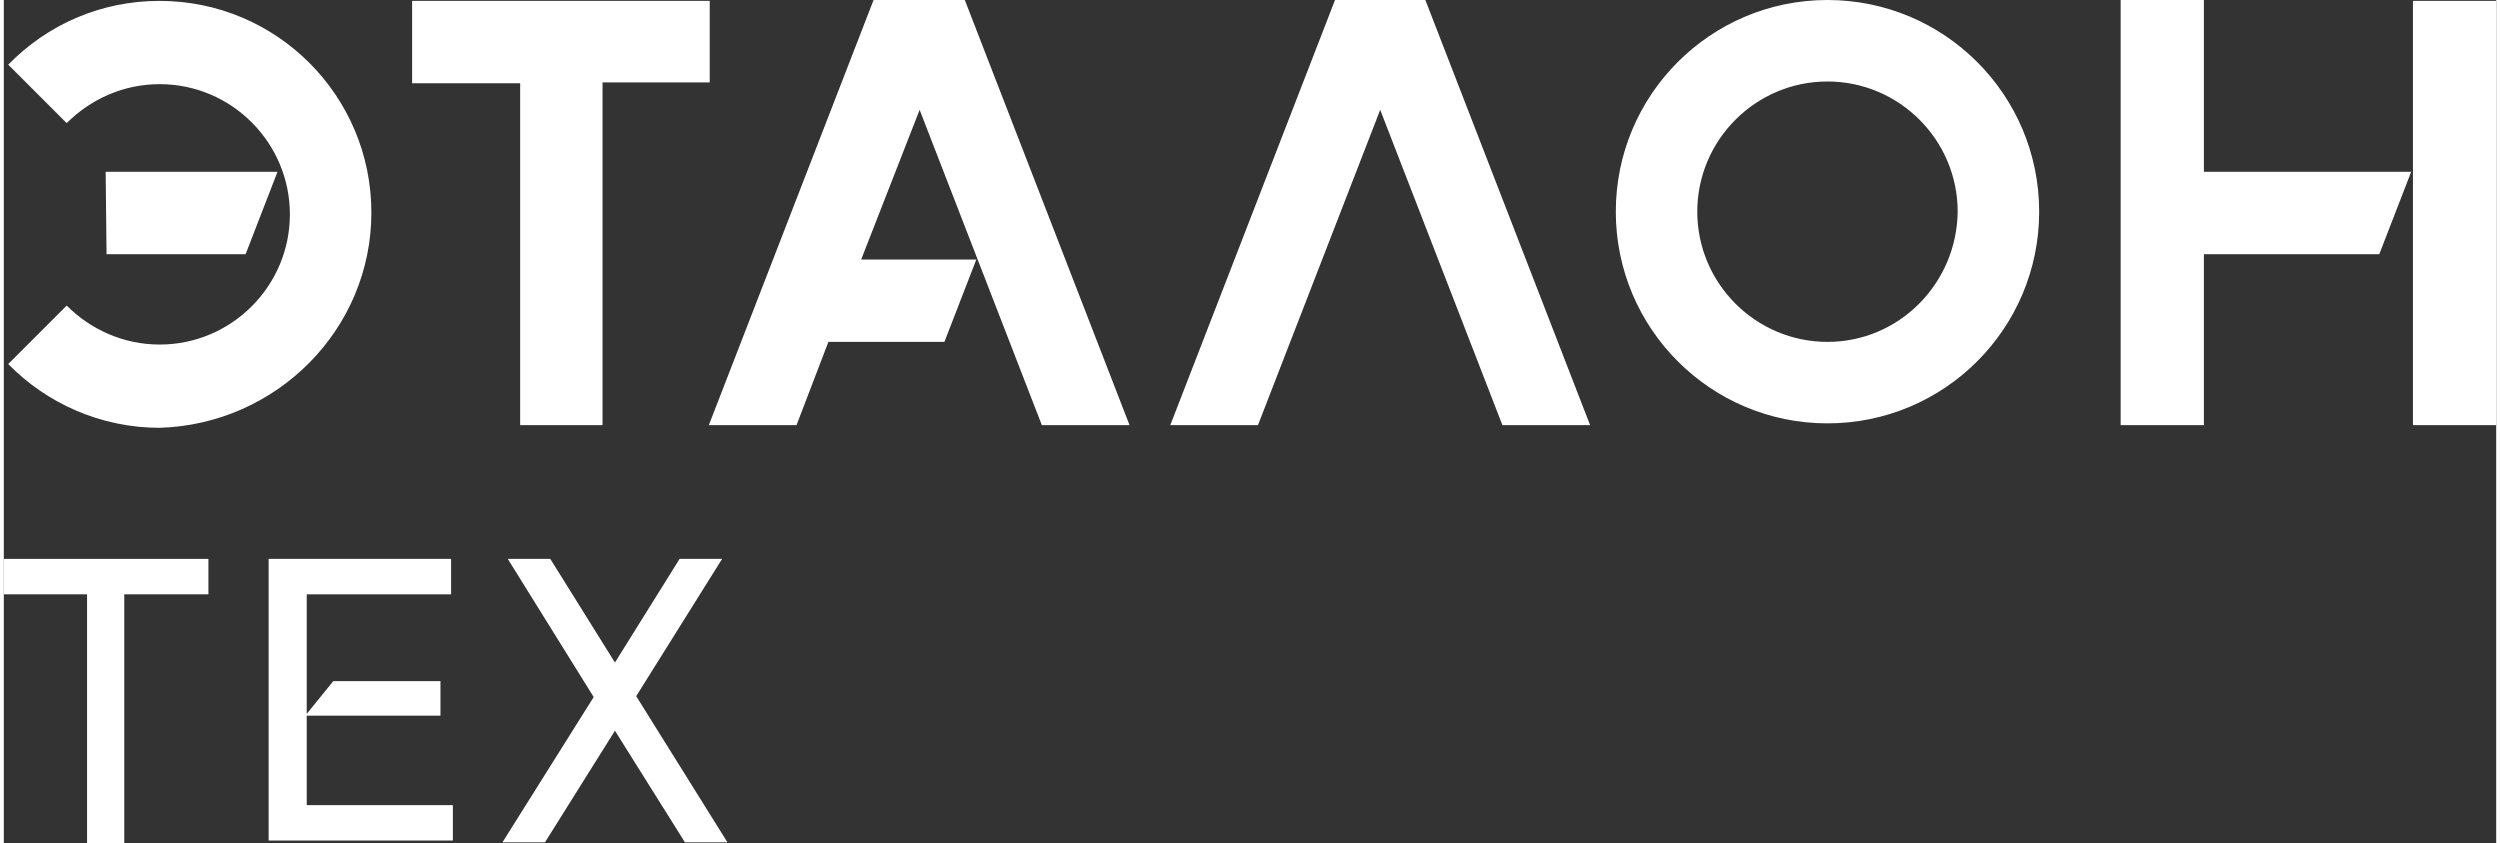 <?xml version="1.0" encoding="UTF-8"?> <!-- Creator: CorelDRAW --> <svg xmlns="http://www.w3.org/2000/svg" xmlns:xlink="http://www.w3.org/1999/xlink" xmlns:xodm="http://www.corel.com/coreldraw/odm/2003" xml:space="preserve" width="169px" height="57px" style="shape-rendering:geometricPrecision; text-rendering:geometricPrecision; image-rendering:optimizeQuality; fill-rule:evenodd; clip-rule:evenodd" viewBox="0 0 275.887 93.335"><rect x="0" y="0" width="275.887" height="93.335" fill="#333333" stroke="none"/> <defs> <style type="text/css"> <![CDATA[ .fil0 {fill:white;fill-rule:nonzero} ]]> </style> </defs> <g id="Слой_x0020_1">  <g id="_1821154192592"> <polygon class="fil0" points="33.53,89.12 49.707,89.12 49.707,93.041 29.314,93.041 29.314,61.864 49.511,61.864 49.511,65.786 33.53,65.786 33.53,79.021 36.471,75.394 48.334,75.394 48.334,79.217 33.53,79.217 "></polygon> <polygon class="fil0" points="80.1,93.237 75.394,93.237 67.648,80.884 59.903,93.237 55.197,93.237 65.295,77.158 55.785,61.864 60.491,61.864 67.648,73.335 74.805,61.864 79.511,61.864 70.001,77.06 "></polygon> <g> <g> <path class="fil0" d="M147.355 0l-18.235 47.06 9.706 0 13.53 -34.903 13.529 34.903 9.706 0 -18.236 -47.06 -10 0zm54.511 37.844c-7.941,0 -14.412,-6.471 -14.412,-14.412 0,-7.941 6.471,-14.412 14.412,-14.412 7.941,0 14.412,6.471 14.412,14.412 -0.098,7.941 -6.471,14.412 -14.412,14.412l0 0zm0 -37.844c-12.941,0 -23.431,10.49 -23.431,23.432 0,12.941 10.49,23.431 23.431,23.431 12.942,0 23.432,-10.49 23.432,-23.431 0,-12.941 -10.49,-23.432 -23.432,-23.432l0 0zm64.806 0l0 21.079 0 25.981 9.215 0 0 -46.962 -9.215 0 0 -0.098zm-23.138 0l-9.216 0 0 47.06 9.216 0 0 -18.922 19.412 0 3.529 -9.118 -22.941 0 0 -19.02zm-213.239 19.02l-19.02 0 0.098 9.118 15.392 0 3.53 -9.118zm-13.04 -18.922c-6.568,0 -12.451,2.647 -16.765,7.059l6.471 6.471c2.647,-2.647 6.275,-4.314 10.294,-4.314 7.942,0 14.412,6.471 14.412,14.412 0,7.941 -6.47,14.412 -14.412,14.412 -4.019,0 -7.647,-1.666 -10.294,-4.314l-6.471 6.471c4.216,4.314 10.197,7.059 16.765,7.059 12.942,-0.392 23.432,-10.883 23.432,-23.824 0,-12.942 -10.49,-23.432 -23.432,-23.432l0 0zm60.786 0l-32.844 0 0 9.118 11.961 0 0 37.844 9.118 0 0 -37.942 11.863 0 0 -9.02 -0.098 0zm18.235 -0.098l-18.235 47.06 9.706 0 3.529 -9.216 12.843 0 3.53 -9.118 -12.745 0 6.471 -16.569 13.529 34.903 9.706 0 -18.235 -47.06 -10.099 0z"></path> </g> </g> <polygon class="fil0" points="22.648,61.864 22.648,65.786 13.333,65.786 13.333,93.335 9.216,93.335 9.216,65.786 0,65.786 0,61.864 "></polygon> </g> </g> </svg> 